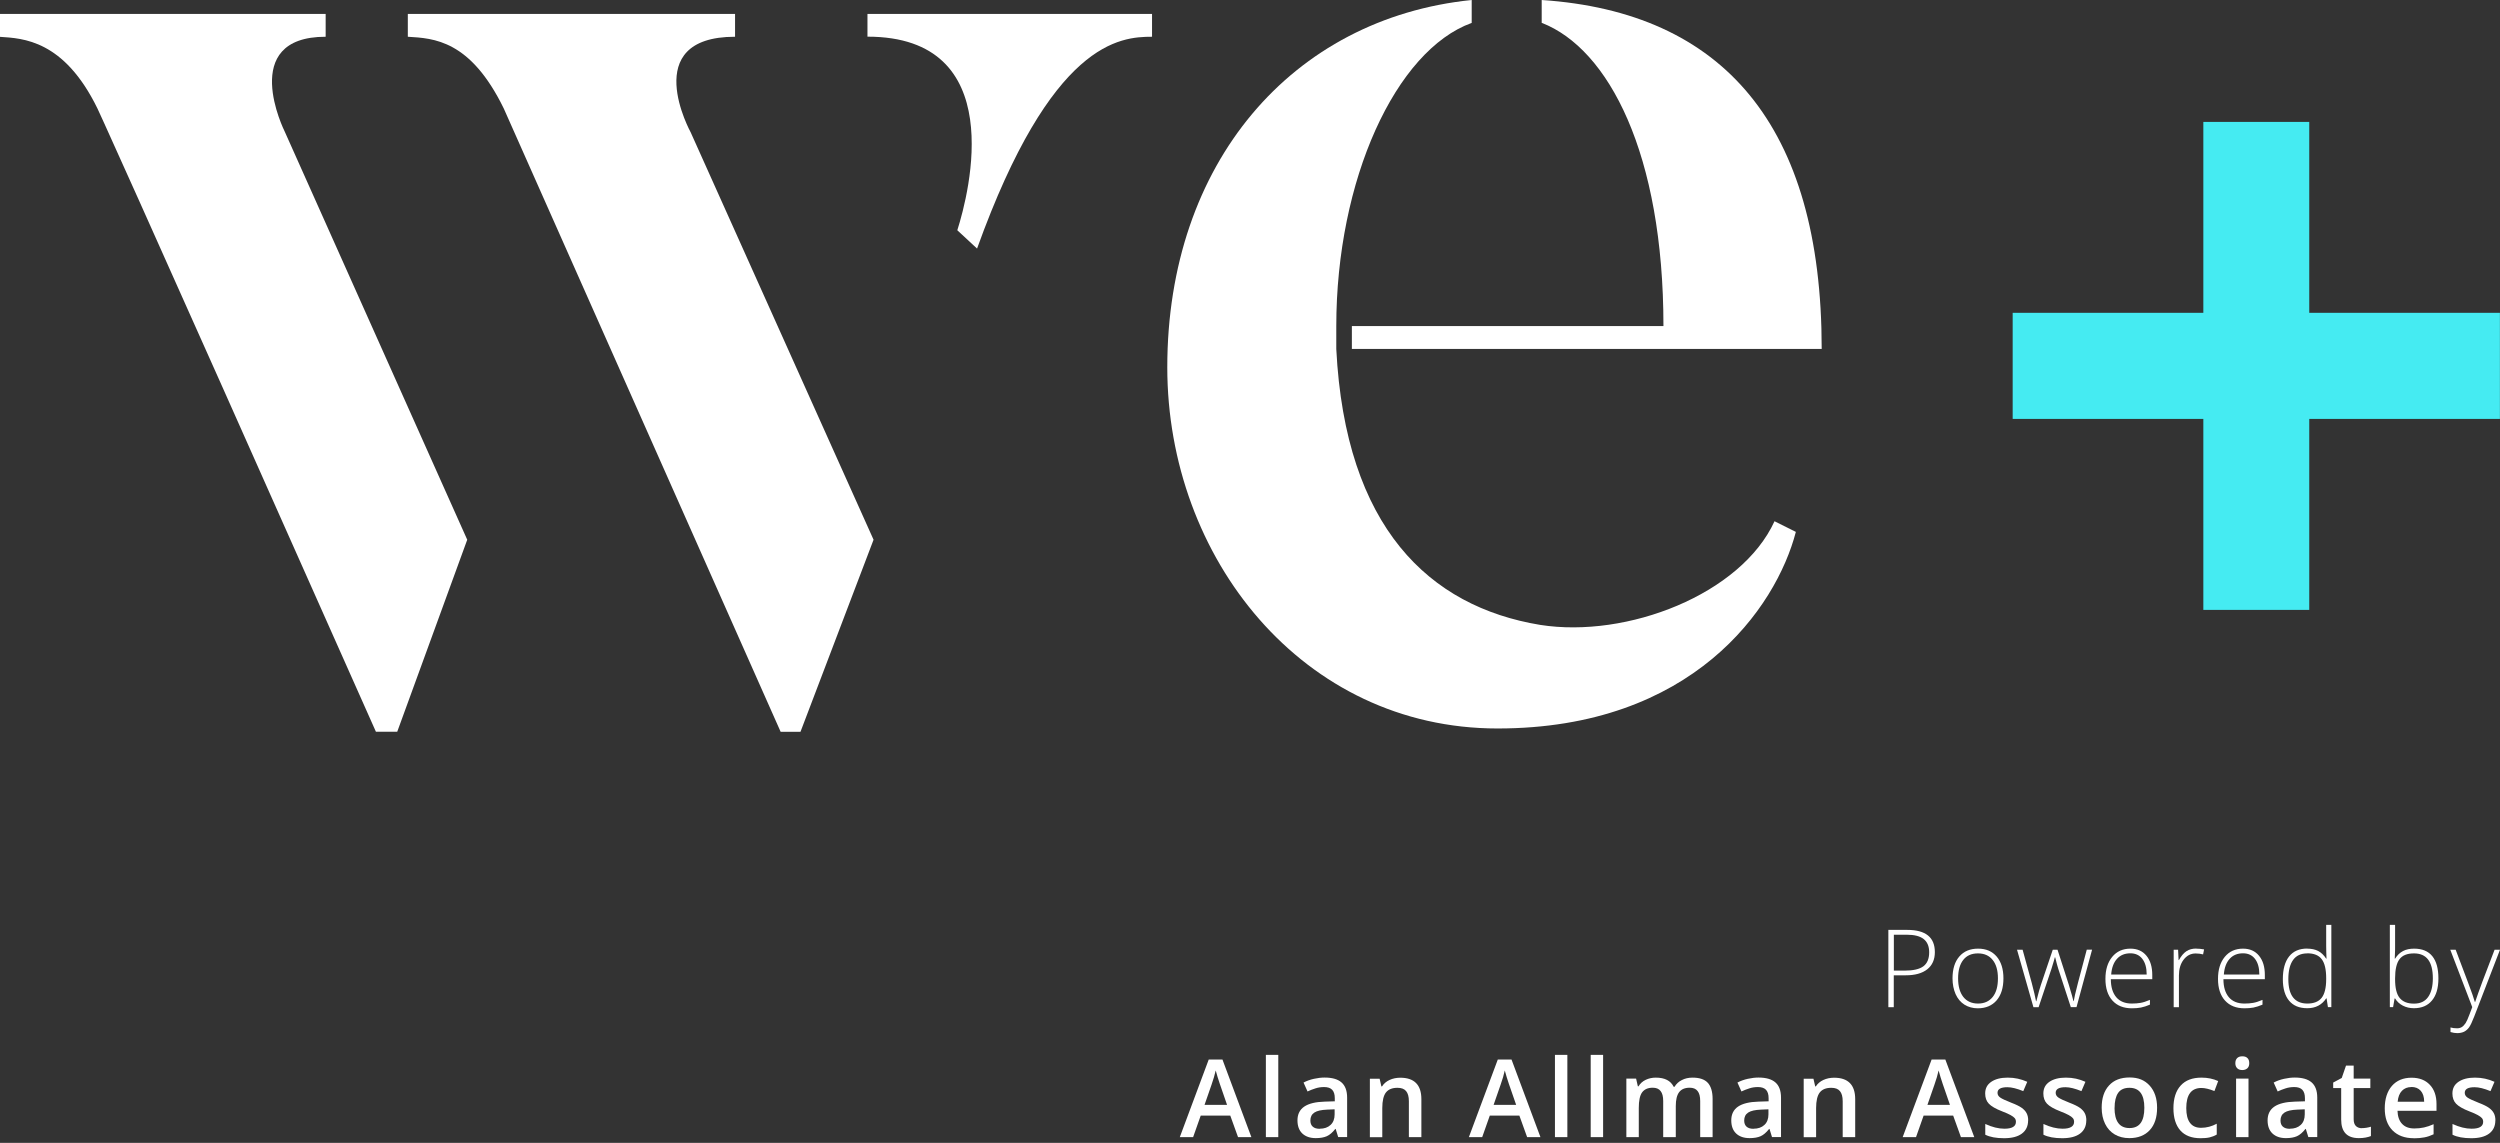 <svg width="140" height="64" viewBox="0 0 140 64" fill="none" xmlns="http://www.w3.org/2000/svg">
<rect x="0" y="0" width="140" height="64" fill="#333333" stroke="none"/>
<path d="M129.318 17.518H139.995V23.459H129.318V34.154H123.387V23.459H112.71V17.518H123.387V6.827H129.318V17.518Z" fill="#45EBF2"/>
<path d="M15.936 7.35L26.165 30.225L22.245 40.977H21.051C6.477 8.204 5.455 6.071 5.455 6.071C3.579 2.231 1.279 2.147 0 2.063V0.779H18.237V2.058C13.295 2.058 15.936 7.35 15.936 7.35Z" fill="white"/>
<path d="M38.69 7.438L48.919 30.225L44.827 40.981H43.716L28.209 6.071C26.333 2.231 24.289 2.147 22.838 2.058V0.779H41.163V2.058C35.708 2.058 38.69 7.434 38.69 7.434" fill="white"/>
<path d="M64.514 0.779V2.058C62.727 2.058 58.891 2.315 54.715 13.92L53.609 12.894C54.29 10.761 56.507 2.053 48.578 2.053V0.779H64.514Z" fill="white"/>
<path d="M99.373 29.189C97.497 33.286 91.109 35.76 86.251 34.994C80.031 33.968 75.341 29.53 74.832 19.548V18.269C74.832 10.075 78.155 2.823 82.415 1.283V0C72.359 1.027 65.368 9.132 65.368 20.57C65.368 31.238 72.952 40.795 83.862 40.795C94.772 40.795 99.457 34.051 100.568 29.786L99.373 29.189Z" fill="white"/>
<path d="M86.335 0V1.279C90.087 2.73 93.153 8.619 93.153 18.26H75.705V19.539H102.015C102.015 7 96.475 0.681 86.335 0Z" fill="white"/>
<path d="M106.051 54.355H106.648C107.138 54.355 107.488 54.276 107.708 54.113C107.922 53.954 108.034 53.693 108.034 53.329C108.034 52.998 107.932 52.75 107.726 52.587C107.521 52.424 107.204 52.344 106.774 52.344H106.056V54.351L106.051 54.355ZM108.352 53.32C108.352 53.739 108.207 54.057 107.927 54.281C107.642 54.505 107.241 54.617 106.718 54.617H106.051V56.404H105.748V52.074H106.807C107.838 52.074 108.352 52.489 108.352 53.32Z" fill="white"/>
<path d="M109.654 54.789C109.654 55.233 109.752 55.578 109.943 55.825C110.139 56.073 110.414 56.199 110.769 56.199C111.124 56.199 111.399 56.073 111.595 55.825C111.791 55.578 111.884 55.233 111.884 54.789C111.884 54.346 111.786 54.001 111.59 53.758C111.394 53.511 111.119 53.39 110.764 53.39C110.41 53.39 110.134 53.511 109.943 53.754C109.752 53.996 109.654 54.342 109.654 54.789ZM112.192 54.789C112.192 55.312 112.066 55.723 111.81 56.022C111.553 56.316 111.203 56.465 110.755 56.465C110.475 56.465 110.223 56.395 110.008 56.26C109.794 56.124 109.63 55.928 109.514 55.672C109.402 55.415 109.341 55.121 109.341 54.789C109.341 54.267 109.467 53.856 109.724 53.562C109.98 53.268 110.326 53.124 110.774 53.124C111.222 53.124 111.562 53.273 111.814 53.567C112.066 53.865 112.192 54.272 112.192 54.789Z" fill="white"/>
<path d="M115.967 56.404L115.263 54.253C115.216 54.108 115.16 53.894 115.09 53.609H115.071L115.011 53.828L114.88 54.258L114.162 56.404H113.872L112.953 53.184H113.266L113.779 55.051C113.9 55.513 113.98 55.853 114.017 56.068H114.036C114.152 55.606 114.236 55.298 114.292 55.149L114.955 53.184H115.221L115.851 55.139C115.991 55.602 116.079 55.91 116.112 56.059H116.131C116.145 55.933 116.224 55.587 116.369 55.028L116.859 53.18H117.157L116.285 56.399H115.977L115.967 56.404Z" fill="white"/>
<path d="M119.299 53.385C118.991 53.385 118.739 53.487 118.553 53.693C118.366 53.898 118.254 54.192 118.226 54.575H120.214C120.214 54.202 120.135 53.912 119.971 53.697C119.808 53.487 119.584 53.385 119.299 53.385ZM119.388 56.465C118.921 56.465 118.557 56.32 118.296 56.031C118.035 55.742 117.904 55.34 117.904 54.818C117.904 54.295 118.03 53.894 118.282 53.586C118.534 53.278 118.875 53.124 119.304 53.124C119.682 53.124 119.981 53.254 120.2 53.52C120.419 53.786 120.527 54.145 120.527 54.598V54.836H118.207C118.207 55.279 118.315 55.615 118.515 55.849C118.716 56.082 119.005 56.199 119.383 56.199C119.565 56.199 119.729 56.185 119.869 56.161C120.009 56.138 120.186 56.082 120.396 55.993V56.26C120.214 56.339 120.046 56.39 119.892 56.423C119.738 56.451 119.57 56.465 119.383 56.465" fill="white"/>
<path d="M122.991 53.124C123.126 53.124 123.271 53.138 123.429 53.166L123.373 53.446C123.238 53.413 123.103 53.394 122.958 53.394C122.683 53.394 122.459 53.511 122.281 53.744C122.104 53.977 122.02 54.272 122.02 54.626V56.404H121.726V53.184H121.973L122.001 53.763H122.02C122.151 53.525 122.295 53.362 122.445 53.264C122.594 53.166 122.776 53.119 122.991 53.119" fill="white"/>
<path d="M125.608 53.385C125.3 53.385 125.048 53.487 124.862 53.693C124.675 53.898 124.563 54.192 124.535 54.575H126.523C126.523 54.202 126.444 53.912 126.28 53.697C126.117 53.487 125.893 53.385 125.608 53.385ZM125.692 56.465C125.226 56.465 124.862 56.32 124.6 56.031C124.339 55.742 124.208 55.34 124.208 54.818C124.208 54.295 124.334 53.894 124.586 53.586C124.838 53.278 125.179 53.124 125.608 53.124C125.986 53.124 126.285 53.254 126.504 53.52C126.724 53.786 126.831 54.145 126.831 54.598V54.836H124.512C124.512 55.279 124.619 55.615 124.82 55.849C125.02 56.082 125.31 56.199 125.688 56.199C125.87 56.199 126.033 56.185 126.173 56.161C126.313 56.138 126.49 56.082 126.7 55.993V56.26C126.518 56.339 126.35 56.39 126.196 56.423C126.042 56.451 125.874 56.465 125.688 56.465" fill="white"/>
<path d="M129.206 53.39C128.856 53.39 128.59 53.511 128.413 53.758C128.236 54.005 128.147 54.365 128.147 54.831C128.147 55.742 128.502 56.199 129.211 56.199C129.575 56.199 129.841 56.092 130.009 55.882C130.177 55.672 130.266 55.322 130.266 54.836V54.785C130.266 54.285 130.182 53.931 130.014 53.712C129.846 53.492 129.575 53.385 129.206 53.385M129.206 53.124C129.44 53.124 129.64 53.166 129.808 53.25C129.976 53.334 130.13 53.478 130.266 53.684H130.284C130.275 53.436 130.266 53.194 130.266 52.951V51.794H130.555V56.399H130.364L130.289 55.91H130.266C130.023 56.278 129.668 56.46 129.211 56.46C128.754 56.46 128.427 56.32 128.194 56.045C127.96 55.77 127.839 55.364 127.839 54.836C127.839 54.281 127.956 53.856 128.189 53.562C128.422 53.268 128.758 53.119 129.206 53.119" fill="white"/>
<path d="M135.184 53.39C134.806 53.39 134.536 53.497 134.372 53.716C134.209 53.931 134.125 54.29 134.125 54.789V54.841C134.125 55.326 134.209 55.676 134.382 55.886C134.554 56.096 134.815 56.203 135.179 56.203C135.543 56.203 135.795 56.082 135.973 55.835C136.15 55.587 136.239 55.237 136.239 54.785C136.239 53.856 135.889 53.39 135.184 53.39ZM135.193 53.124C135.641 53.124 135.982 53.264 136.211 53.548C136.439 53.833 136.551 54.243 136.551 54.789C136.551 55.336 136.43 55.737 136.192 56.026C135.954 56.316 135.613 56.46 135.179 56.46C134.951 56.46 134.746 56.413 134.559 56.316C134.377 56.222 134.228 56.087 134.125 55.914H134.097L134.013 56.399H133.831V51.794H134.125V52.951C134.125 53.124 134.125 53.282 134.116 53.431L134.106 53.684H134.125C134.246 53.492 134.396 53.347 134.568 53.259C134.741 53.166 134.951 53.124 135.193 53.124Z" fill="white"/>
<path d="M137.214 53.184H137.517L138.199 54.99C138.409 55.545 138.539 55.919 138.591 56.11H138.609C138.693 55.853 138.829 55.475 139.015 54.971L139.697 53.184H140L138.558 56.922C138.441 57.225 138.343 57.431 138.264 57.538C138.185 57.645 138.091 57.725 137.989 57.776C137.881 57.827 137.755 57.855 137.606 57.855C137.494 57.855 137.368 57.837 137.228 57.795V57.538C137.345 57.571 137.466 57.585 137.597 57.585C137.699 57.585 137.788 57.561 137.863 57.515C137.937 57.468 138.007 57.393 138.073 57.295C138.133 57.197 138.208 57.039 138.287 56.819C138.367 56.605 138.423 56.465 138.446 56.399L137.214 53.18V53.184Z" fill="white"/>
<path d="M68.714 61.869L68.308 60.693C68.28 60.613 68.238 60.487 68.187 60.319C68.136 60.151 68.098 60.025 68.08 59.946C68.024 60.189 67.949 60.455 67.846 60.744L67.454 61.873H68.714V61.869ZM69.33 63.679L68.896 62.475H67.24L66.815 63.679H66.069L67.688 59.335H68.458L70.077 63.679H69.326H69.33Z" fill="white"/>
<path d="M71.584 59.073H70.889V63.679H71.584V59.073Z" fill="white"/>
<path d="M73.904 63.208C74.156 63.208 74.361 63.138 74.51 62.998C74.664 62.858 74.739 62.657 74.739 62.405V62.121L74.319 62.139C73.992 62.153 73.754 62.205 73.605 62.303C73.456 62.401 73.381 62.55 73.381 62.751C73.381 62.895 73.423 63.012 73.512 63.091C73.6 63.171 73.726 63.213 73.904 63.213M74.939 63.679L74.799 63.222H74.776C74.618 63.422 74.459 63.558 74.3 63.628C74.141 63.698 73.936 63.735 73.684 63.735C73.362 63.735 73.11 63.647 72.928 63.474C72.746 63.301 72.658 63.054 72.658 62.737C72.658 62.401 72.784 62.144 73.036 61.971C73.288 61.799 73.67 61.705 74.183 61.691L74.748 61.673V61.5C74.748 61.29 74.701 61.136 74.603 61.029C74.505 60.926 74.356 60.875 74.151 60.875C73.983 60.875 73.82 60.898 73.666 60.949C73.512 60.996 73.362 61.057 73.222 61.122L72.998 60.623C73.176 60.529 73.372 60.459 73.582 60.413C73.792 60.366 73.992 60.343 74.179 60.343C74.594 60.343 74.912 60.431 75.121 60.613C75.332 60.795 75.439 61.08 75.439 61.467V63.675H74.939V63.679Z" fill="white"/>
<path d="M79.597 63.679H78.897V61.668C78.897 61.416 78.845 61.225 78.743 61.103C78.64 60.977 78.481 60.917 78.257 60.917C77.963 60.917 77.749 61.005 77.613 61.178C77.478 61.351 77.408 61.645 77.408 62.051V63.684H76.713V60.408H77.259L77.357 60.837H77.394C77.492 60.683 77.632 60.562 77.814 60.478C77.996 60.394 78.197 60.352 78.416 60.352C79.2 60.352 79.597 60.753 79.597 61.551V63.688V63.679Z" fill="white"/>
<path d="M84.903 61.869L84.496 60.693C84.469 60.613 84.427 60.487 84.375 60.319C84.324 60.151 84.287 60.025 84.268 59.946C84.216 60.189 84.137 60.455 84.034 60.744L83.642 61.873H84.903V61.869ZM85.519 63.679L85.085 62.475H83.428L83.003 63.679H82.257L83.876 59.335H84.646L86.265 63.679H85.514H85.519Z" fill="white"/>
<path d="M87.772 59.073H87.077V63.679H87.772V59.073Z" fill="white"/>
<path d="M89.774 59.073H89.079V63.679H89.774V59.073Z" fill="white"/>
<path d="M93.839 63.679H93.139V61.659C93.139 61.407 93.092 61.22 92.994 61.099C92.901 60.973 92.752 60.912 92.551 60.912C92.285 60.912 92.084 61.001 91.958 61.173C91.832 61.346 91.772 61.64 91.772 62.046V63.679H91.076V60.403H91.622L91.72 60.833H91.758C91.846 60.679 91.982 60.557 92.154 60.473C92.327 60.389 92.518 60.347 92.724 60.347C93.228 60.347 93.559 60.52 93.727 60.861H93.773C93.871 60.697 94.007 60.571 94.184 60.483C94.362 60.389 94.562 60.347 94.786 60.347C95.178 60.347 95.463 60.445 95.64 60.641C95.817 60.837 95.906 61.141 95.906 61.542V63.679H95.211V61.659C95.211 61.407 95.164 61.22 95.066 61.099C94.973 60.973 94.823 60.912 94.623 60.912C94.352 60.912 94.156 60.996 94.03 61.164C93.904 61.332 93.844 61.593 93.844 61.943V63.679H93.839Z" fill="white"/>
<path d="M98.197 63.208C98.449 63.208 98.655 63.138 98.804 62.998C98.958 62.858 99.033 62.657 99.033 62.405V62.121L98.613 62.139C98.286 62.153 98.048 62.205 97.899 62.303C97.749 62.401 97.675 62.55 97.675 62.751C97.675 62.895 97.717 63.012 97.805 63.091C97.894 63.171 98.02 63.213 98.197 63.213M99.233 63.679L99.093 63.222H99.07C98.911 63.422 98.753 63.558 98.594 63.628C98.435 63.698 98.23 63.735 97.978 63.735C97.656 63.735 97.404 63.647 97.222 63.474C97.04 63.301 96.951 63.054 96.951 62.737C96.951 62.401 97.077 62.144 97.329 61.971C97.581 61.799 97.964 61.705 98.477 61.691L99.042 61.673V61.5C99.042 61.29 98.995 61.136 98.897 61.029C98.799 60.926 98.65 60.875 98.445 60.875C98.277 60.875 98.113 60.898 97.964 60.949C97.81 60.996 97.661 61.057 97.521 61.122L97.297 60.623C97.474 60.529 97.67 60.459 97.88 60.413C98.09 60.366 98.291 60.343 98.477 60.343C98.893 60.343 99.21 60.431 99.42 60.613C99.63 60.795 99.737 61.08 99.737 61.467V63.675H99.238L99.233 63.679Z" fill="white"/>
<path d="M103.891 63.679H103.191V61.668C103.191 61.416 103.139 61.225 103.037 61.103C102.934 60.977 102.775 60.917 102.551 60.917C102.257 60.917 102.043 61.005 101.907 61.178C101.772 61.351 101.702 61.645 101.702 62.051V63.684H101.007V60.408H101.553L101.651 60.837H101.688C101.786 60.683 101.926 60.562 102.108 60.478C102.29 60.394 102.491 60.352 102.71 60.352C103.494 60.352 103.891 60.753 103.891 61.551V63.688V63.679Z" fill="white"/>
<path d="M109.196 61.869L108.79 60.693C108.762 60.613 108.72 60.487 108.669 60.319C108.618 60.151 108.58 60.025 108.562 59.946C108.51 60.189 108.431 60.455 108.328 60.744L107.936 61.873H109.196V61.869ZM109.812 63.679L109.378 62.475H107.722L107.297 63.679H106.55L108.17 59.335H108.94L110.559 63.679H109.808H109.812Z" fill="white"/>
<path d="M113.574 62.746C113.574 63.063 113.457 63.31 113.224 63.483C112.99 63.656 112.659 63.74 112.225 63.74C111.791 63.74 111.436 63.675 111.175 63.544V62.942C111.558 63.119 111.917 63.208 112.248 63.208C112.678 63.208 112.892 63.077 112.892 62.821C112.892 62.737 112.869 62.667 112.822 62.615C112.776 62.559 112.696 62.503 112.589 62.443C112.482 62.382 112.328 62.317 112.136 62.242C111.758 62.097 111.506 61.948 111.371 61.803C111.236 61.659 111.17 61.467 111.17 61.234C111.17 60.954 111.282 60.735 111.511 60.581C111.735 60.427 112.043 60.347 112.435 60.347C112.827 60.347 113.182 60.427 113.527 60.581L113.303 61.103C112.948 60.959 112.654 60.884 112.412 60.884C112.043 60.884 111.861 60.987 111.861 61.197C111.861 61.299 111.908 61.388 112.006 61.458C112.104 61.528 112.309 61.626 112.631 61.752C112.902 61.855 113.098 61.953 113.219 62.041C113.34 62.13 113.434 62.228 113.49 62.34C113.55 62.452 113.578 62.587 113.578 62.746" fill="white"/>
<path d="M116.831 62.746C116.831 63.063 116.714 63.31 116.481 63.483C116.247 63.656 115.916 63.74 115.482 63.74C115.048 63.74 114.694 63.675 114.432 63.544V62.942C114.815 63.119 115.174 63.208 115.506 63.208C115.935 63.208 116.149 63.077 116.149 62.821C116.149 62.737 116.126 62.667 116.079 62.615C116.033 62.559 115.953 62.503 115.846 62.443C115.739 62.382 115.585 62.317 115.394 62.242C115.016 62.097 114.764 61.948 114.628 61.803C114.493 61.659 114.428 61.467 114.428 61.234C114.428 60.954 114.54 60.735 114.768 60.581C114.992 60.427 115.3 60.347 115.692 60.347C116.084 60.347 116.439 60.427 116.784 60.581L116.56 61.103C116.205 60.959 115.911 60.884 115.669 60.884C115.3 60.884 115.118 60.987 115.118 61.197C115.118 61.299 115.165 61.388 115.263 61.458C115.361 61.528 115.566 61.626 115.888 61.752C116.159 61.855 116.355 61.953 116.476 62.041C116.597 62.13 116.691 62.228 116.747 62.34C116.807 62.452 116.835 62.587 116.835 62.746" fill="white"/>
<path d="M118.413 62.037C118.413 62.793 118.693 63.171 119.253 63.171C119.813 63.171 120.083 62.793 120.083 62.037C120.083 61.281 119.803 60.917 119.248 60.917C118.954 60.917 118.744 61.015 118.613 61.206C118.483 61.397 118.417 61.677 118.417 62.037M120.797 62.037C120.797 62.573 120.662 62.989 120.387 63.287C120.111 63.586 119.729 63.735 119.239 63.735C118.931 63.735 118.66 63.665 118.427 63.53C118.193 63.39 118.011 63.194 117.885 62.933C117.759 62.676 117.694 62.373 117.694 62.032C117.694 61.5 117.829 61.085 118.105 60.786C118.375 60.487 118.763 60.338 119.257 60.338C119.752 60.338 120.107 60.492 120.382 60.795C120.657 61.099 120.797 61.514 120.797 62.027" fill="white"/>
<path d="M123.229 63.74C122.734 63.74 122.356 63.595 122.099 63.306C121.843 63.017 121.712 62.601 121.712 62.06C121.712 61.519 121.847 61.085 122.118 60.791C122.389 60.492 122.776 60.347 123.285 60.347C123.63 60.347 123.943 60.413 124.218 60.539L124.008 61.099C123.714 60.982 123.471 60.926 123.28 60.926C122.715 60.926 122.431 61.299 122.431 62.055C122.431 62.424 122.501 62.699 122.641 62.881C122.781 63.068 122.986 63.157 123.261 63.157C123.569 63.157 123.863 63.077 124.138 62.928V63.535C124.012 63.609 123.882 63.66 123.742 63.693C123.602 63.726 123.429 63.74 123.229 63.74Z" fill="white"/>
<path d="M125.916 63.679H125.221V60.403H125.916V63.679ZM125.179 59.54C125.179 59.414 125.212 59.321 125.282 59.251C125.352 59.185 125.445 59.153 125.571 59.153C125.697 59.153 125.79 59.185 125.856 59.251C125.926 59.316 125.958 59.414 125.958 59.54C125.958 59.666 125.926 59.75 125.856 59.82C125.786 59.885 125.692 59.923 125.571 59.923C125.45 59.923 125.347 59.89 125.282 59.82C125.212 59.75 125.179 59.657 125.179 59.54Z" fill="white"/>
<path d="M128.231 63.208C128.483 63.208 128.688 63.138 128.838 62.998C128.992 62.858 129.066 62.657 129.066 62.405V62.121L128.646 62.139C128.32 62.153 128.082 62.205 127.932 62.303C127.783 62.401 127.708 62.55 127.708 62.751C127.708 62.895 127.75 63.012 127.839 63.091C127.928 63.171 128.054 63.213 128.231 63.213M129.267 63.679L129.127 63.222H129.104C128.945 63.422 128.786 63.558 128.628 63.628C128.469 63.698 128.264 63.735 128.012 63.735C127.69 63.735 127.438 63.647 127.256 63.474C127.074 63.301 126.985 63.054 126.985 62.737C126.985 62.401 127.111 62.144 127.363 61.971C127.615 61.799 127.998 61.705 128.511 61.691L129.076 61.673V61.5C129.076 61.29 129.029 61.136 128.931 61.029C128.833 60.926 128.684 60.875 128.478 60.875C128.31 60.875 128.147 60.898 127.993 60.949C127.839 60.996 127.69 61.057 127.55 61.122L127.326 60.623C127.503 60.529 127.699 60.459 127.909 60.413C128.119 60.366 128.32 60.343 128.506 60.343C128.922 60.343 129.239 60.431 129.449 60.613C129.659 60.795 129.766 61.08 129.766 61.467V63.675H129.267V63.679Z" fill="white"/>
<path d="M132.263 63.175C132.431 63.175 132.604 63.147 132.772 63.096V63.619C132.697 63.651 132.594 63.679 132.473 63.703C132.352 63.726 132.226 63.735 132.095 63.735C131.437 63.735 131.106 63.39 131.106 62.695V60.931H130.658V60.623L131.138 60.366L131.376 59.675H131.806V60.403H132.739V60.931H131.806V62.685C131.806 62.853 131.848 62.975 131.932 63.059C132.016 63.138 132.128 63.18 132.263 63.18" fill="white"/>
<path d="M135.039 60.875C134.82 60.875 134.643 60.945 134.508 61.085C134.372 61.225 134.293 61.43 134.27 61.696H135.753C135.753 61.425 135.683 61.22 135.557 61.08C135.431 60.94 135.259 60.87 135.035 60.87M135.17 63.74C134.662 63.74 134.265 63.59 133.976 63.297C133.686 62.998 133.546 62.592 133.546 62.069C133.546 61.547 133.682 61.113 133.948 60.809C134.214 60.506 134.582 60.352 135.044 60.352C135.478 60.352 135.819 60.483 136.066 60.744C136.318 61.005 136.444 61.369 136.444 61.827V62.205H134.26C134.27 62.522 134.354 62.765 134.517 62.937C134.68 63.11 134.904 63.194 135.203 63.194C135.394 63.194 135.576 63.175 135.744 63.138C135.912 63.101 136.089 63.04 136.281 62.956V63.52C136.113 63.6 135.94 63.66 135.767 63.693C135.595 63.726 135.394 63.745 135.17 63.745" fill="white"/>
<path d="M139.739 62.746C139.739 63.063 139.622 63.31 139.389 63.483C139.155 63.656 138.824 63.74 138.39 63.74C137.956 63.74 137.601 63.675 137.34 63.544V62.942C137.723 63.119 138.082 63.208 138.413 63.208C138.843 63.208 139.057 63.077 139.057 62.821C139.057 62.737 139.034 62.667 138.987 62.615C138.941 62.559 138.861 62.503 138.754 62.443C138.647 62.382 138.493 62.317 138.301 62.242C137.923 62.097 137.671 61.948 137.536 61.803C137.401 61.659 137.335 61.467 137.335 61.234C137.335 60.954 137.447 60.735 137.676 60.581C137.9 60.427 138.208 60.347 138.6 60.347C138.992 60.347 139.347 60.427 139.692 60.581L139.468 61.103C139.113 60.959 138.819 60.884 138.577 60.884C138.208 60.884 138.026 60.987 138.026 61.197C138.026 61.299 138.073 61.388 138.171 61.458C138.269 61.528 138.474 61.626 138.796 61.752C139.067 61.855 139.263 61.953 139.384 62.041C139.505 62.13 139.599 62.228 139.655 62.34C139.715 62.452 139.743 62.587 139.743 62.746" fill="white"/>
</svg>
